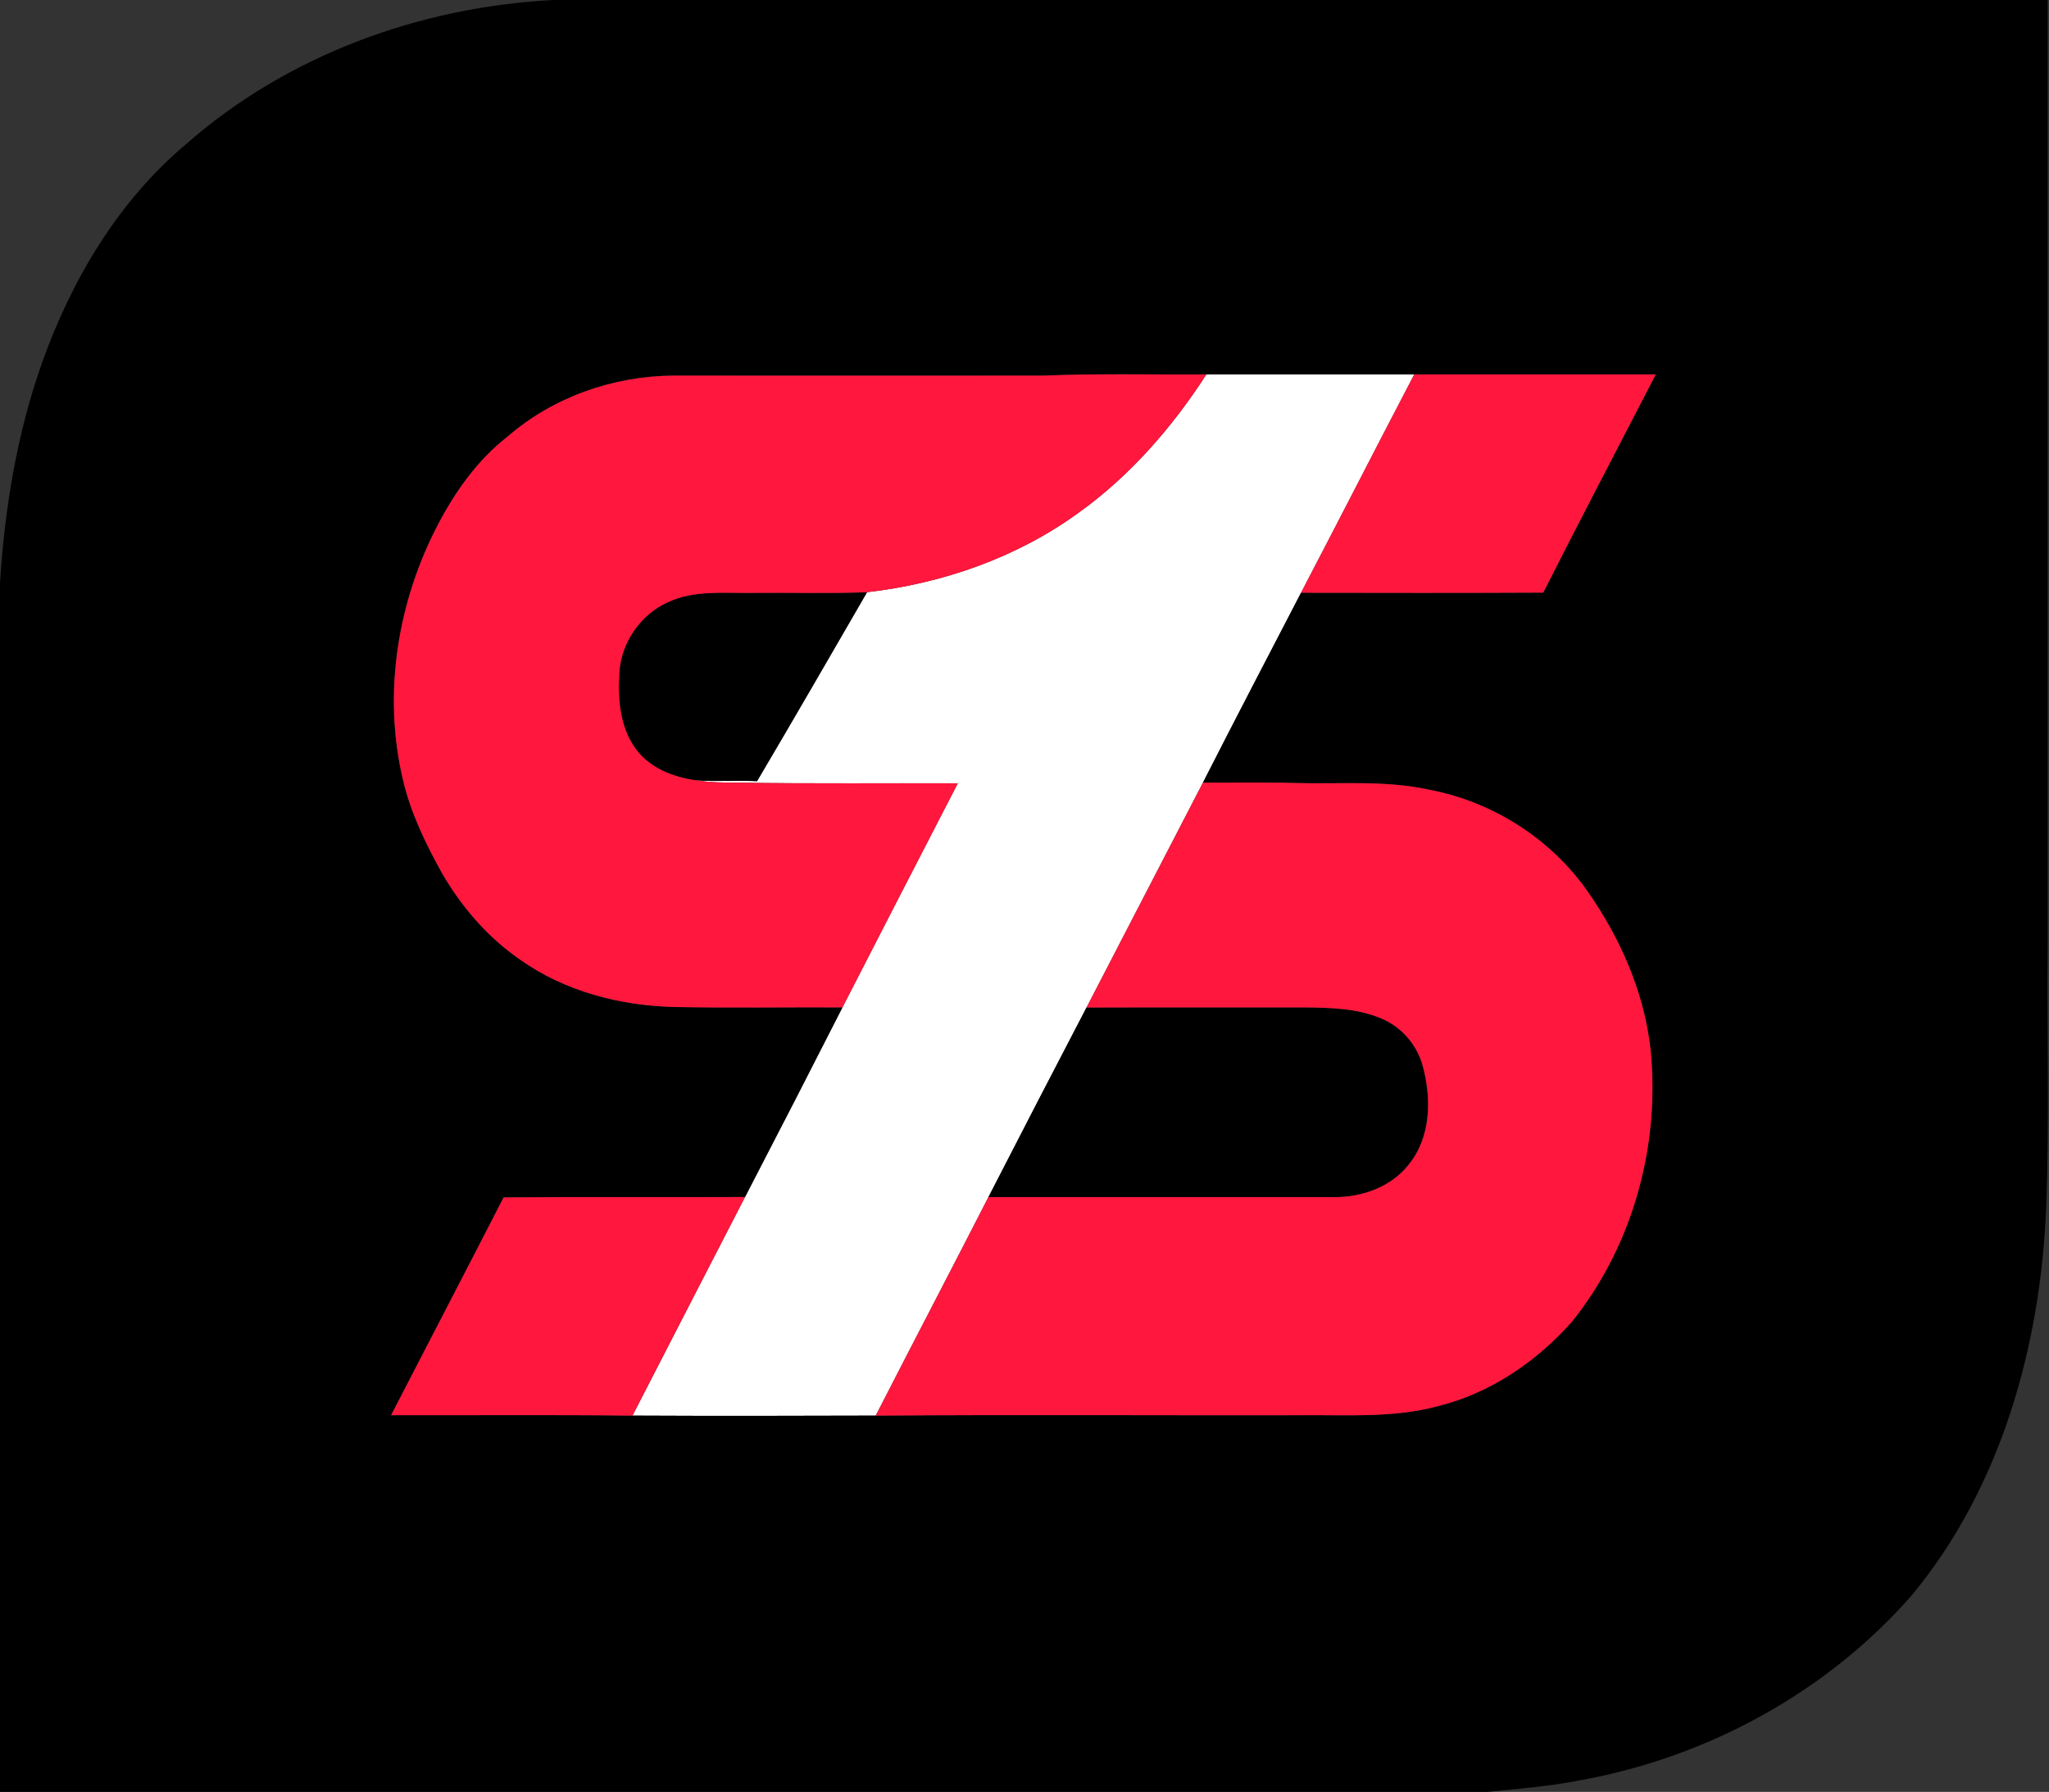 <svg version="1.2" xmlns="http://www.w3.org/2000/svg" viewBox="0 0 1533 1341" width="1533" height="1341">
	<rect x="0" y="0" width="1533" height="1341" fill="#333333" stroke="none"/>
	<title>simmons-logo-svg</title>
	<style>
		.s0 { fill: #ffffff } 
		.s1 { fill: #000000 } 
		.s2 { fill: #ff173d } 
	</style>
	<g id="#ffffffff">
		<path id="Layer" class="s0" d="m902.6 280.2c51.8 0 103.7 0 155.5 0-28.4 54.4-56.3 109-84.7 163.4-24.6 47.3-49.2 94.6-73.4 142.1-29 56.1-58 112.2-87.1 168.3-24.6 47.2-49.1 94.5-73.4 141.9-27.9 54.6-56.4 108.9-84.3 163.5-60.7 0.2-121.3 0.3-182 0 28.1-54.5 56-109.1 84.2-163.6 24.5-47.2 48.8-94.5 72.9-141.9q43-83.9 86.3-167.7c-54.9-0.2-109.7 0.4-164.5-0.5-10.7 0.1-21.4-0.2-31.9-1.8 15.3 1.2 30.8 0 46.2 0.7 27.7-46.9 55-94.2 82.3-141.4 56.5-6.5 112.1-25.9 158.3-59.5 38.5-27.6 70-63.9 95.6-103.5z"/>
	</g>
	<g id="#000000ff">
		<path id="Layer" fill-rule="evenodd" class="s1" d="m414.2 0h1117.8q0 353.1 0 706.2c-0.6 65.7 1.3 131.5-1.1 197.2-4.2 103.3-33.4 208.9-100 289.8-63.2 72.6-152.1 121.2-246.5 138.7-23.7 4.8-47.7 6.7-71.7 9.1h-1112.7v-904.7c3.5-55.9 12.7-111.8 31.4-164.7 22.1-62.1 57-121.1 107.9-163.8 75.6-66.5 174.9-102.7 274.9-107.8zm-34.4 326.7c-21.9 17-38.4 40-51.3 64.3-31.1 58.6-42.5 128.6-26.8 193.4 5.7 24.3 16.8 46.9 28.8 68.7 14.6 25.3 34.2 48.2 58.4 64.9 33.7 24 75.2 34.7 116.2 35.6 41.7 0.8 83.5 0.1 125.2 0.3-24.1 47.4-48.4 94.7-72.9 141.9-60.2 0.3-120.4-0.2-180.6 0.3-27.9 54.4-56.2 108.7-84.2 163 60.2 0.1 120.4-0.4 180.6 0.3 60.7 0.3 121.3 0.2 182 0 105.7-0.8 211.5-0.1 317.3-0.3 34.4-0.4 69.4 2.3 103-6.7 39.2-9.6 73.9-33.2 100.5-63.2 43.5-54.1 64.3-125.2 59.7-194.2-2.9-46.7-21.9-91-48.6-128.9-27.7-39-70.8-66.2-117.8-75.1-32.7-7.2-66.3-4.1-99.5-5-23.3-0.7-46.6-0.2-69.8-0.3 24.2-47.5 48.8-94.8 73.4-142.1 60.4 0.1 120.8 0.2 181.2-0.1 27.6-54.6 56.1-108.9 84.2-163.3q-90.4 0-180.7 0c-51.8 0-103.7 0-155.5 0-40.5 0.3-81-0.8-121.5 0.9-92.6 0.1-185.1 0-277.7 0-44.8 0.4-89.6 16.1-123.6 45.6zm119.9 124c19.9-9.4 42.5-6.6 63.8-7 28.4-0.3 56.9 0.6 85.2-0.5-27.3 47.2-54.6 94.5-82.3 141.4-15.4-0.7-30.9 0.5-46.2-0.7-17-2.5-34.6-9.4-44.9-23.9-11.7-16.4-13.2-37.6-11.9-57.1 1.5-22.2 15.9-43.1 36.3-52.2zm313.2 303.3c54.1-0.2 108.2 0 162.3-0.1 19.7 0.2 40.1 0.5 58.5 8.4 14.9 6.2 26.4 19.6 30.7 35.2 6.7 24.3 6.3 53-10 73.5-13.1 17.1-35 25-56.1 24.9-86.2 0-172.5 0-258.8 0 24.3-47.4 48.8-94.7 73.4-141.9z"/>
	</g>
	<g id="#ff173dff">
		<path id="Layer" class="s2" d="m379.8 326.7c34-29.5 78.8-45.2 123.6-45.6 92.6 0 185.1 0.1 277.7 0 40.5-1.7 81-0.6 121.5-0.9-25.6 39.6-57.1 75.9-95.6 103.5-46.2 33.6-101.8 53-158.3 59.5-28.3 1.1-56.8 0.2-85.2 0.5-21.3 0.4-43.9-2.4-63.8 7-20.4 9.1-34.8 30-36.3 52.2-1.3 19.5 0.2 40.7 11.9 57.1 10.3 14.5 27.9 21.4 44.9 23.9 10.5 1.6 21.2 1.9 31.9 1.8 54.8 0.9 109.6 0.3 164.5 0.5q-43.3 83.8-86.3 167.7c-41.7-0.2-83.5 0.5-125.2-0.3-41-0.9-82.5-11.6-116.2-35.6-24.2-16.7-43.8-39.6-58.4-64.9-12-21.8-23.1-44.4-28.8-68.7-15.7-64.8-4.3-134.8 26.8-193.4 12.9-24.3 29.4-47.3 51.3-64.3zm678.3-46.5q90.3 0 180.7 0c-28.1 54.4-56.6 108.7-84.2 163.3-60.4 0.3-120.8 0.2-181.2 0.1 28.4-54.4 56.3-109 84.7-163.4zm-245.2 473.8c29.1-56.1 58.1-112.2 87.1-168.3 23.2 0.1 46.5-0.4 69.8 0.3 33.2 0.9 66.8-2.2 99.5 5 47 8.9 90.1 36.1 117.8 75.1 26.7 37.9 45.7 82.2 48.6 128.9 4.6 69-16.2 140.1-59.7 194.2-26.6 30-61.3 53.6-100.5 63.2-33.6 9-68.6 6.3-103 6.7-105.8 0.2-211.6-0.5-317.3 0.3 27.9-54.6 56.4-108.9 84.3-163.5 86.3 0 172.6 0 258.8 0 21.1 0.1 43-7.8 56.1-24.9 16.3-20.5 16.7-49.2 10-73.5-4.3-15.6-15.8-29-30.7-35.2-18.4-7.9-38.8-8.2-58.5-8.4-54.1 0.1-108.2-0.1-162.3 0.1zm-436.1 142.1c60.2-0.5 120.4 0 180.6-0.3-28.2 54.5-56.1 109.1-84.2 163.6-60.2-0.7-120.4-0.2-180.6-0.3 28-54.3 56.3-108.6 84.2-163z"/>
	</g>
</svg>